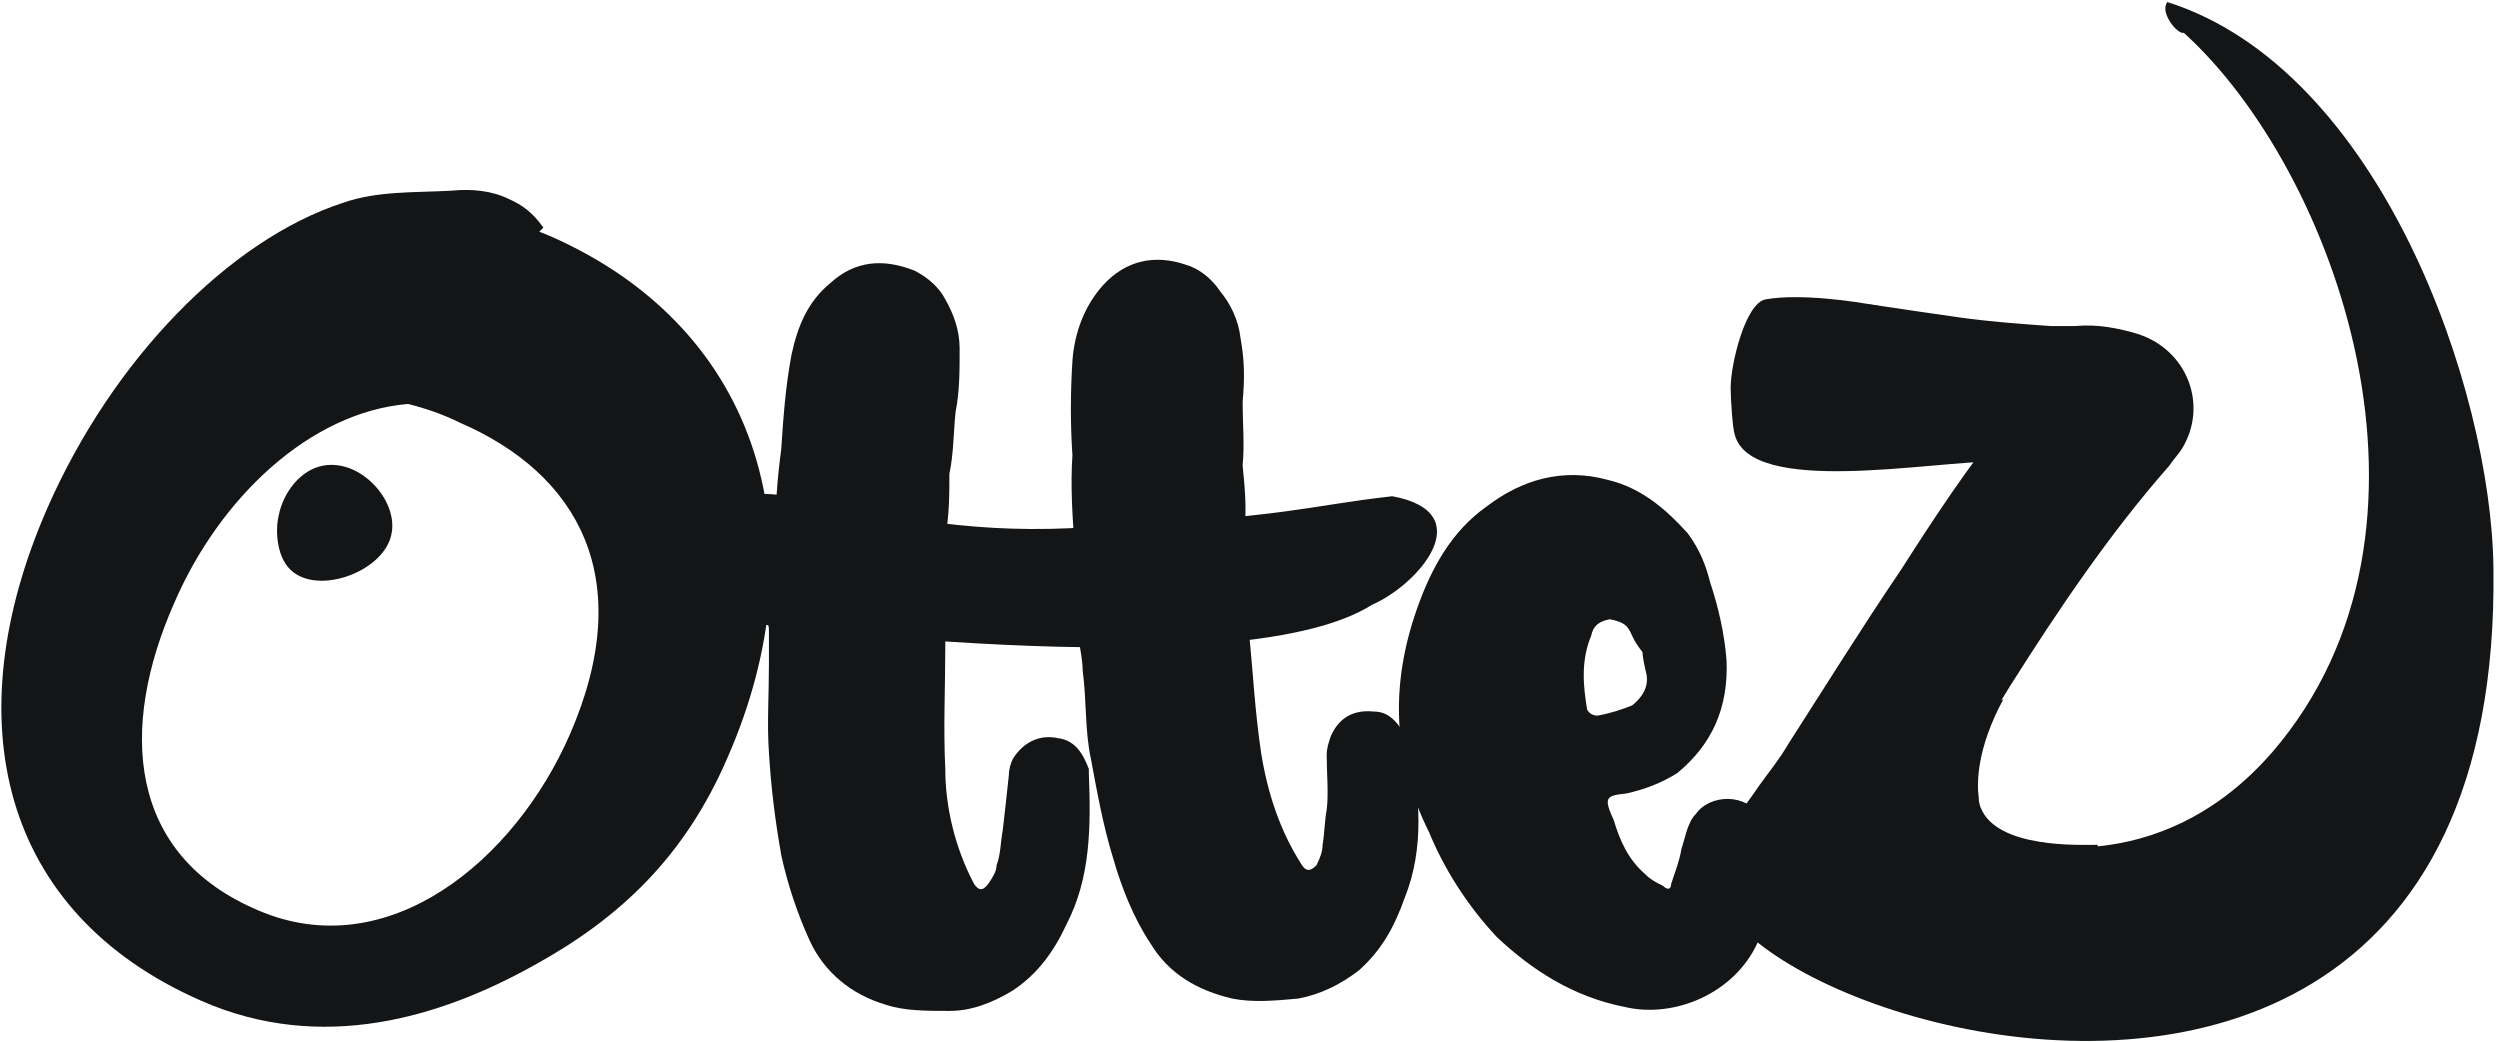 <svg width="120" height="50" viewBox="0 0 120 50" fill="none" xmlns="http://www.w3.org/2000/svg">
<g clip-path="url(#clip0_549_64)">
<path d="M26.378 11.319C36.713 15.847 39.37 26.181 34.941 36.319C32.874 41.142 29.724 44.094 25.591 46.358C21.162 48.819 15.453 50.591 9.646 48.032C3.71964e-05 43.799 -2.165 34.547 2.264 24.409C5.413 17.224 11.024 11.516 16.437 9.744C18.11 9.154 19.882 9.252 21.654 9.154C22.638 9.055 23.622 9.154 24.41 9.547C25.099 9.843 25.591 10.236 26.083 10.925L25.886 11.122L26.378 11.319ZM12.402 43.701C18.602 46.358 24.705 41.339 27.362 35.236C30.61 27.756 27.756 22.736 22.047 20.276C21.26 19.882 20.374 19.587 19.587 19.39C14.862 19.784 10.531 23.917 8.366 28.937C5.709 34.941 6.102 41.043 12.402 43.701Z" fill="#141516"/>
<path d="M45.768 30.413C45.571 30.413 45.472 30.512 45.374 30.709C45.374 30.807 45.374 30.906 45.374 31.004C45.374 32.972 45.276 34.941 45.374 36.91C45.374 38.78 45.866 40.748 46.752 42.421C46.949 42.717 47.146 42.815 47.441 42.421C47.638 42.126 47.835 41.831 47.835 41.535C48.032 41.043 48.032 40.354 48.13 39.862C48.228 39.075 48.327 38.091 48.425 37.205C48.425 36.91 48.524 36.614 48.622 36.417C49.114 35.63 49.901 35.236 50.787 35.433C51.575 35.532 51.968 36.122 52.264 36.91C52.264 36.91 52.264 37.008 52.264 37.106C52.362 39.665 52.362 42.126 51.181 44.39C50.59 45.669 49.803 46.752 48.622 47.539C47.638 48.13 46.654 48.524 45.571 48.524C44.488 48.524 43.406 48.524 42.52 48.228C40.846 47.736 39.567 46.654 38.878 45.177C38.287 43.898 37.795 42.421 37.5 41.043C37.205 39.37 37.008 37.795 36.909 36.122C36.811 34.744 36.909 33.366 36.909 31.89C36.909 31.496 36.909 30.906 36.909 30.413C36.909 29.921 36.909 29.823 36.319 29.823C36.122 29.823 35.827 29.823 35.532 29.724C35.236 29.724 34.941 29.528 34.547 29.429C34.055 29.134 33.661 28.248 33.76 27.756C33.957 26.968 34.449 26.476 35.236 26.28C35.728 26.28 36.22 26.28 36.713 26.28C37.008 26.28 37.205 26.181 37.205 25.886C37.205 24.41 37.303 23.032 37.5 21.555C37.598 20.079 37.697 18.602 37.992 17.028C38.287 15.65 38.779 14.469 39.862 13.583C41.043 12.5 42.421 12.402 43.898 12.992C44.488 13.287 45.079 13.78 45.374 14.37C45.768 15.059 46.063 15.847 46.063 16.732C46.063 17.815 46.063 18.799 45.866 19.784C45.768 20.768 45.768 21.85 45.571 22.736C45.571 23.721 45.571 24.705 45.374 25.787C45.276 25.984 45.571 26.28 45.768 26.28C46.063 26.28 46.457 26.28 46.85 26.28C47.736 26.28 48.72 26.28 49.606 26.28C50 26.28 50.394 26.476 50.787 26.575C51.378 26.772 51.673 27.165 51.968 27.756C52.067 28.051 52.067 28.346 51.968 28.642C51.772 29.232 51.378 29.626 50.689 29.921C50.295 30.118 49.803 30.118 49.311 30.217C48.72 30.315 48.032 30.217 47.343 30.217C47.047 30.413 46.358 30.413 45.768 30.413Z" fill="#141516"/>
<path d="M60.335 29.626C60.138 29.626 60.039 29.823 59.941 29.921C59.941 30.02 59.941 30.118 59.941 30.217C60.138 32.185 60.236 34.154 60.532 36.122C60.827 37.992 61.417 39.862 62.5 41.535C62.697 41.831 62.894 41.831 63.189 41.535C63.386 41.142 63.484 40.846 63.484 40.551C63.583 39.961 63.583 39.37 63.681 38.878C63.78 38.091 63.681 37.106 63.681 36.221C63.681 35.925 63.78 35.63 63.878 35.335C64.272 34.449 64.961 34.055 65.945 34.154C66.732 34.154 67.126 34.744 67.618 35.532C67.618 35.532 67.717 35.63 67.717 35.728C68.11 38.189 68.406 40.65 67.421 43.11C66.929 44.488 66.339 45.571 65.256 46.555C64.37 47.244 63.386 47.736 62.303 47.933C61.221 48.032 60.138 48.13 59.154 47.933C57.48 47.539 56.102 46.752 55.217 45.276C54.429 44.094 53.839 42.618 53.445 41.24C52.953 39.665 52.657 37.992 52.362 36.417C52.067 35.039 52.165 33.661 51.968 32.185C51.968 31.791 51.87 31.201 51.772 30.709C51.673 30.217 51.673 30.118 51.083 30.118C50.886 30.118 50.591 30.217 50.295 30.118C50 30.118 49.606 30.02 49.311 29.921C48.721 29.626 48.228 28.839 48.327 28.346C48.425 27.559 48.819 26.968 49.606 26.772C50.099 26.673 50.591 26.673 51.083 26.575C51.378 26.575 51.575 26.378 51.575 26.181C51.476 24.705 51.378 23.327 51.476 21.85C51.378 20.374 51.378 18.898 51.476 17.323C51.575 15.945 52.067 14.665 52.953 13.681C54.035 12.5 55.413 12.205 56.89 12.697C57.579 12.894 58.169 13.386 58.563 13.976C59.055 14.567 59.449 15.354 59.547 16.24C59.744 17.323 59.744 18.209 59.646 19.291C59.646 20.276 59.744 21.358 59.646 22.343C59.744 23.327 59.843 24.311 59.744 25.394C59.646 25.591 59.941 25.886 60.236 25.787C60.532 25.787 60.925 25.689 61.319 25.689C62.205 25.591 63.189 25.492 64.075 25.394C64.469 25.394 64.961 25.492 65.354 25.591C66.043 25.689 66.339 26.083 66.732 26.673C66.831 26.968 66.929 27.264 66.831 27.559C66.634 28.15 66.339 28.642 65.748 28.937C65.354 29.134 64.862 29.232 64.37 29.331C63.78 29.528 63.091 29.429 62.402 29.528C61.614 29.528 60.925 29.528 60.335 29.626Z" fill="#141516"/>
<path d="M89.764 46.063C88.583 46.063 87.5 45.965 86.417 45.866C86.024 45.866 85.63 45.669 85.236 45.571C84.941 45.472 84.646 45.276 84.449 45.079C83.858 44.291 83.268 43.602 82.874 42.815C82.382 41.634 82.579 40.453 83.268 39.37C83.661 38.779 84.055 38.287 84.449 37.697C84.941 37.008 85.433 36.417 85.827 35.728C87.598 32.972 89.37 30.118 91.24 27.362C92.815 24.901 94.488 22.343 96.358 20.079C96.555 19.882 96.752 19.587 96.85 19.39C97.047 19.193 96.949 18.996 96.653 18.996C96.358 18.996 96.161 18.898 95.866 18.898C94.39 18.898 92.913 18.504 91.535 18.307C90.846 18.209 90.157 18.012 89.37 17.913C89.173 17.913 88.976 17.815 88.681 17.716C88.091 17.421 87.795 16.929 87.795 16.338C87.795 15.65 87.992 15.157 88.583 14.862C89.075 14.567 89.567 14.567 90.157 14.665C91.437 14.862 92.815 15.059 94.193 15.256C95.669 15.453 97.047 15.551 98.425 15.65C98.819 15.65 99.213 15.65 99.606 15.65C100.689 15.551 101.673 15.748 102.657 16.043C105.02 16.831 106.004 19.488 104.724 21.555C104.528 21.85 104.331 22.047 104.134 22.343C101.279 25.59 98.819 29.232 96.457 32.972C95.571 34.449 94.587 35.827 93.602 37.205C92.52 38.779 91.535 40.453 90.453 42.028C90.354 42.126 90.453 42.224 90.551 42.224C91.535 42.224 92.421 42.224 93.307 42.224C94.488 42.224 95.768 42.224 97.047 42.224C97.736 42.224 98.425 42.323 99.016 42.52C100 42.717 100.394 43.307 100.492 44.193C100.59 44.98 99.803 45.965 98.917 46.063C98.622 46.063 98.327 46.063 98.13 46.063C96.457 46.063 94.783 46.063 93.209 46.063C92.224 46.063 90.945 46.063 89.764 46.063Z" fill="#141516"/>
<path d="M68.012 29.232C68.701 27.264 69.685 25.492 71.358 24.311C73.031 23.032 75 22.441 77.165 23.032C78.838 23.425 80.02 24.508 81.004 25.59C81.594 26.378 81.89 27.165 82.087 27.953C82.48 29.134 82.775 30.413 82.874 31.693C82.972 33.957 82.185 35.728 80.512 37.106C79.724 37.598 78.937 37.894 78.051 38.09C77.067 38.189 76.968 38.287 77.461 39.37C77.756 40.354 78.15 41.24 78.937 41.929C79.232 42.224 79.429 42.323 79.823 42.52C80.02 42.717 80.216 42.717 80.216 42.421C80.413 41.831 80.61 41.339 80.709 40.748C80.906 40.157 81.004 39.468 81.398 39.075C82.087 38.09 83.858 38.09 84.449 39.173C84.744 39.567 85.039 39.961 84.941 40.551C85.236 42.224 85.039 43.701 84.35 45.276C83.268 47.638 80.413 48.917 77.953 48.327C75.492 47.835 73.524 46.555 71.85 44.98C70.374 43.406 69.291 41.634 68.602 39.961C66.831 36.417 66.732 32.874 68.012 29.232ZM78.248 30.315C78.051 29.921 77.756 29.823 77.264 29.724C76.772 29.823 76.476 30.02 76.378 30.512C75.886 31.693 75.984 32.874 76.181 34.055C76.279 34.252 76.476 34.35 76.673 34.35C77.264 34.252 77.854 34.055 78.346 33.858C78.838 33.465 79.134 32.972 79.035 32.382C78.937 31.988 78.838 31.496 78.838 31.299C78.445 30.807 78.346 30.512 78.248 30.315Z" fill="#141516"/>
<path d="M91.634 38.779C101.575 43.406 106.988 38.484 109.055 36.122C118.307 25.394 112.106 8.169 104.823 1.575C104.528 1.673 103.642 0.591 104.035 0.098C114.272 3.346 119.587 18.701 119.685 27.264C120.276 69.882 59.744 39.567 91.634 38.779Z" fill="#141516"/>
<path d="M33.563 24.803C36.516 21.752 41.535 26.083 52.362 25.295C62.106 24.803 62.5 24.311 66.831 23.819C71.063 24.606 68.11 28.051 65.846 29.035C59.941 32.776 39.37 30.413 32.185 29.429C32.087 26.968 32.874 25.59 33.563 24.803Z" fill="#141516"/>
<path d="M90.059 14.665C89.075 14.469 86.417 14.075 84.744 14.37C83.76 14.567 83.071 17.52 83.071 18.602C83.071 19.193 83.169 20.571 83.268 20.866C84.055 23.819 92.618 22.146 95.866 22.146C96.654 22.146 97.343 21.752 97.736 21.063L98.13 20.374C98.917 18.996 98.13 17.323 96.555 17.126C93.307 16.634 92.421 15.945 90.453 14.961C90.354 14.862 90.256 14.665 90.059 14.665Z" fill="#141516"/>
<path d="M15.551 22.343C14.37 22.539 13.583 23.721 13.386 24.705C13.189 25.492 13.287 26.87 14.075 27.461C15.453 28.543 18.504 27.362 18.799 25.591C19.095 24.016 17.323 22.047 15.551 22.343Z" fill="#141516"/>
<path d="M96.161 33.563C94.882 35.925 94.882 37.598 94.98 38.287C94.98 38.583 95.079 38.779 95.079 38.779C95.866 40.748 99.901 40.551 100.689 40.551C100.689 41.142 100.492 41.634 100.295 41.929C98.72 44.094 91.043 42.618 90.453 39.567C90.157 37.697 92.52 35.138 96.161 33.563Z" fill="#141516"/>
</g>
<defs>
<clipPath id="clip0_549_64">
<rect width="119.783" height="50" fill="white"/>
</clipPath>
</defs>
</svg>
